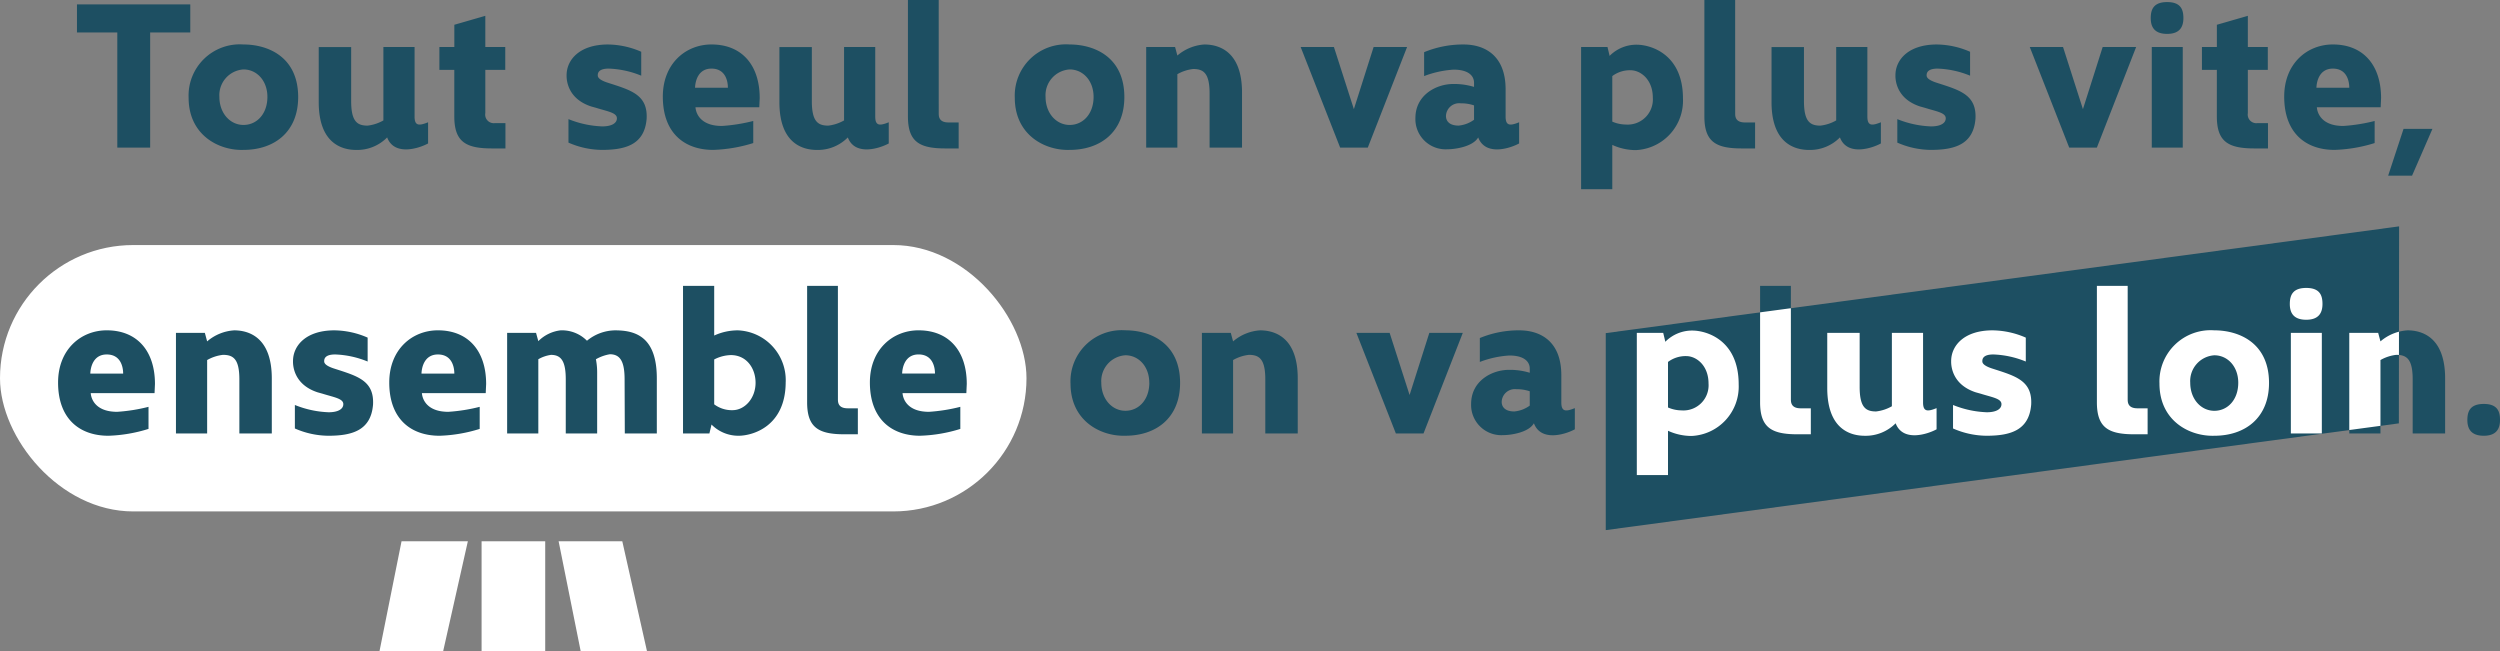 <?xml version="1.0"?>
<svg xmlns="http://www.w3.org/2000/svg" xmlns:xlink="http://www.w3.org/1999/xlink" width="384.808" height="100.226" viewBox="0 0 384.808 100.226">
  <rect x="0" y="0" width="384.808" height="100.226" fill="#808080" stroke="none"/>
  <defs>
    <clipPath id="clip-path">
      <path id="Trac&#xE9;_7198" data-name="Trac&#xE9; 7198" d="M130.313,44.488,8.2,60.919V91.242L130.277,74.81Z" transform="translate(-12579.036 -8387.365)" fill="#1d4f62"/>
    </clipPath>
  </defs>
  <g id="Groupe_7578" data-name="Groupe 7578" transform="translate(12818 8377.72)">
    <rect id="Rectangle_7416" data-name="Rectangle 7416" width="158" height="41" rx="20.5" transform="translate(-12818 -8340)" fill="#fff"/>
    <g id="Groupe_7577" data-name="Groupe 7577" transform="translate(-13032.924 -8394.24)">
      <rect id="Rectangle_7401" data-name="Rectangle 7401" width="16.893" height="9.794" transform="translate(298.845 99.836) rotate(90)" fill="#fff"/>
      <path id="Trac&#xE9;_7110" data-name="Trac&#xE9; 7110" d="M16.909,10.206V0L.13,3.77,0,3.8v9.8Z" transform="translate(314.509 99.836) rotate(90)" fill="#fff"/>
      <path id="Trac&#xE9;_7111" data-name="Trac&#xE9; 7111" d="M0,10.206V0L16.779,3.77l.13.028v9.8Z" transform="translate(286.937 99.836) rotate(90)" fill="#fff"/>
    </g>
    <path id="Trac&#xE9;_7195" data-name="Trac&#xE9; 7195" d="M130.313,44.488,8.2,60.919V91.242L130.277,74.81Z" transform="translate(-12579.036 -8387.365)" fill="#1d4f62"/>
    <path id="Trac&#xE9;_7196" data-name="Trac&#xE9; 7196" d="M-173.888,0V-17.728h6.176v-4.32h-17.44v4.32h6.208V0Zm18.048-7.808c0,2.624-1.632,4.32-3.68,4.32s-3.712-1.792-3.712-4.32a3.972,3.972,0,0,1,3.712-4.224C-157.472-12.032-155.84-10.3-155.84-7.808Zm-12.128.128c0,5.792,4.7,8.16,8.448,8.032,4.7,0,8.416-2.72,8.416-8.128,0-6.144-4.576-8.1-8.448-8.1A7.883,7.883,0,0,0-167.968-7.68Zm30.56,6.112c1.088,2.88,4.832,1.728,6.3.928V-3.9c-1.344.544-2.08.608-2.08-.864v-10.72h-4.8v11.3a6.348,6.348,0,0,1-2.432.8c-1.6,0-2.528-.64-2.528-3.776v-8.32h-4.992v8.48c0,6.432,3.648,7.36,5.792,7.36A6.466,6.466,0,0,0-137.408-1.568Zm10.336-10.4V-4.8c0,3.9,1.76,4.928,5.792,4.928h2.08v-3.9h-1.6a1.322,1.322,0,0,1-1.5-1.536v-6.656h3.072v-3.52H-122.3v-4.8l-4.768,1.376v3.424h-2.3v3.52Zm23.776-.192A14.445,14.445,0,0,1-98.3-11.072v-3.68a13.022,13.022,0,0,0-5.12-1.12c-4.352,0-6.368,2.336-6.368,4.736,0,.288-.128,3.52,3.776,4.8l.8.224c1.728.544,3.168.736,3.168,1.6,0,.736-.768,1.248-2.272,1.248a15.305,15.305,0,0,1-5.184-1.12V-.768a13.022,13.022,0,0,0,5.12,1.12c3.616,0,6.592-.768,6.912-4.8.192-3.68-2.4-4.384-5.856-5.5-1.664-.512-1.664-.992-1.664-1.184C-104.992-11.488-104.864-12.16-103.3-12.16Zm13.28,2.944c.032-.96.448-2.944,2.528-2.944s2.528,1.792,2.528,2.944ZM-87.232.352A22.9,22.9,0,0,0-81.056-.7V-4.1a26.256,26.256,0,0,1-4.832.768c-3.072,0-3.968-1.7-4.064-2.88h9.824l.064-1.408c0-5.088-2.752-8.256-7.424-8.256-3.936,0-7.488,2.912-7.488,8.032C-94.976-2.176-91.584.352-87.232.352ZM-66.5-1.568c1.088,2.88,4.832,1.728,6.3.928V-3.9c-1.344.544-2.08.608-2.08-.864v-10.72h-4.8v11.3a6.348,6.348,0,0,1-2.432.8c-1.6,0-2.528-.64-2.528-3.776v-8.32h-4.992v8.48c0,6.432,3.648,7.36,5.792,7.36A6.466,6.466,0,0,0-66.5-1.568ZM-52.512-22.72h-4.736V-4.8c0,3.9,1.76,4.928,5.76,4.928h2.048v-4h-1.568c-1.472,0-1.5-.928-1.5-1.408Zm23.84,14.912c0,2.624-1.632,4.32-3.68,4.32s-3.712-1.792-3.712-4.32a3.972,3.972,0,0,1,3.712-4.224C-30.3-12.032-28.672-10.3-28.672-7.808ZM-40.8-7.68c0,5.792,4.7,8.16,8.448,8.032,4.7,0,8.416-2.72,8.416-8.128,0-6.144-4.576-8.1-8.448-8.1A7.883,7.883,0,0,0-40.8-7.68Zm29.184-8.192a7.081,7.081,0,0,0-4.16,1.7l-.352-1.312h-4.448V0h4.8V-11.3a6.348,6.348,0,0,1,2.432-.8c1.6,0,2.528.64,2.528,3.776V0h4.992V-8.48C-5.824-14.912-9.472-15.872-11.616-15.872Zm19.936.384H3.2L9.28,0h4.256l6.048-15.488H14.432L11.392-5.92Zm21.568,11.2a4.761,4.761,0,0,1-2.368.9c-1.6,0-1.952-.864-1.952-1.472A2.028,2.028,0,0,1,27.84-6.816a6.091,6.091,0,0,1,2.048.32Zm.64,2.72c1.088,2.88,4.832,1.728,6.3.928V-3.9c-1.344.544-2.08.608-2.08-.864V-8.96c0-5.248-3.232-6.912-6.464-6.912a15.6,15.6,0,0,0-6.08,1.184v3.68A15.2,15.2,0,0,1,26.752-12c2.24,0,3.136.928,3.136,2.016v.64a10.513,10.513,0,0,0-3.2-.448c-2.624,0-5.824,1.7-5.824,5.248a4.65,4.65,0,0,0,4.928,4.8C27.04.256,29.728-.16,30.528-1.568ZM57.408-7.68a3.873,3.873,0,0,1-4.16,4.128A5.3,5.3,0,0,1,51.168-4v-7.008a4.512,4.512,0,0,1,2.816-.9C55.552-11.9,57.408-10.464,57.408-7.68Zm4.64.128c0-6.88-4.992-8.288-7.136-8.288a5.8,5.8,0,0,0-4.16,1.728c0-.064-.32-1.344-.32-1.376H46.368V6.4h4.8V-.416a8.678,8.678,0,0,0,3.648.8A7.612,7.612,0,0,0,62.048-7.552ZM70.08-22.72H65.344V-4.8C65.344-.9,67.1.128,71.1.128h2.048v-4H71.584c-1.472,0-1.5-.928-1.5-1.408ZM86.208-1.568C87.3,1.312,91.04.16,92.512-.64V-3.9c-1.344.544-2.08.608-2.08-.864v-10.72h-4.8v11.3a6.348,6.348,0,0,1-2.432.8c-1.6,0-2.528-.64-2.528-3.776v-8.32H75.68v8.48c0,6.432,3.648,7.36,5.792,7.36A6.466,6.466,0,0,0,86.208-1.568Zm15.04-10.592a14.445,14.445,0,0,1,4.992,1.088v-3.68a13.022,13.022,0,0,0-5.12-1.12c-4.352,0-6.368,2.336-6.368,4.736,0,.288-.128,3.52,3.776,4.8l.8.224c1.728.544,3.168.736,3.168,1.6,0,.736-.768,1.248-2.272,1.248a15.305,15.305,0,0,1-5.184-1.12V-.768a13.022,13.022,0,0,0,5.12,1.12c3.616,0,6.592-.768,6.912-4.8.192-3.68-2.4-4.384-5.856-5.5-1.664-.512-1.664-.992-1.664-1.184C99.552-11.488,99.68-12.16,101.248-12.16Zm19.3-3.328h-5.12L121.5,0h4.256l6.048-15.488h-5.152l-3.04,9.568ZM138.976,0V-15.488h-4.768V0Zm-4.928-19.936c0,1.376.576,2.432,2.528,2.432,1.92,0,2.5-1.056,2.5-2.432s-.448-2.464-2.5-2.464S134.048-21.312,134.048-19.936Zm10.176,7.968V-4.8c0,3.9,1.76,4.928,5.792,4.928h2.08v-3.9h-1.6a1.322,1.322,0,0,1-1.5-1.536v-6.656h3.072v-3.52h-3.072v-4.8l-4.768,1.376v3.424h-2.3v3.52Zm15.328,2.752c.032-.96.448-2.944,2.528-2.944s2.528,1.792,2.528,2.944ZM162.336.352A22.9,22.9,0,0,0,168.512-.7V-4.1a26.256,26.256,0,0,1-4.832.768c-3.072,0-3.968-1.7-4.064-2.88h9.824l.064-1.408c0-5.088-2.752-8.256-7.424-8.256-3.936,0-7.488,2.912-7.488,8.032C154.592-2.176,157.984.352,162.336.352ZM174.272,4.32l3.136-7.2H172.96l-2.368,7.2ZM-183.1,34.784c.032-.96.448-2.944,2.528-2.944s2.528,1.792,2.528,2.944Zm2.784,9.568a22.9,22.9,0,0,0,6.176-1.056V39.9a26.256,26.256,0,0,1-4.832.768c-3.072,0-3.968-1.7-4.064-2.88h9.824l.064-1.408c0-5.088-2.752-8.256-7.424-8.256-3.936,0-7.488,2.912-7.488,8.032C-188.064,41.824-184.672,44.352-180.32,44.352Zm19.36-16.224a7.081,7.081,0,0,0-4.16,1.7l-.352-1.312h-4.448V44h4.8V32.7a6.348,6.348,0,0,1,2.432-.8c1.6,0,2.528.64,2.528,3.776V44h4.992V35.52C-155.168,29.088-158.816,28.128-160.96,28.128Zm15.552,3.712a14.445,14.445,0,0,1,4.992,1.088v-3.68a13.022,13.022,0,0,0-5.12-1.12c-4.352,0-6.368,2.336-6.368,4.736,0,.288-.128,3.52,3.776,4.8l.8.224c1.728.544,3.168.736,3.168,1.6,0,.736-.768,1.248-2.272,1.248a15.305,15.305,0,0,1-5.184-1.12v3.616a13.022,13.022,0,0,0,5.12,1.12c3.616,0,6.592-.768,6.912-4.8.192-3.68-2.4-4.384-5.856-5.5-1.664-.512-1.664-.992-1.664-1.184C-147.1,32.512-146.976,31.84-145.408,31.84Zm13.28,2.944c.032-.96.448-2.944,2.528-2.944s2.528,1.792,2.528,2.944Zm2.784,9.568a22.9,22.9,0,0,0,6.176-1.056V39.9a26.256,26.256,0,0,1-4.832.768c-3.072,0-3.968-1.7-4.064-2.88h9.824l.064-1.408c0-5.088-2.752-8.256-7.424-8.256-3.936,0-7.488,2.912-7.488,8.032C-137.088,41.824-133.7,44.352-129.344,44.352Zm24.256-9.728a10.593,10.593,0,0,0-.192-2.048,6.5,6.5,0,0,1,2.144-.768c1.6,0,2.272,1.12,2.272,3.872l.032,8.32H-95.9V35.52c0-6.432-3.3-7.392-6.432-7.392a6.937,6.937,0,0,0-4.32,1.6,5.413,5.413,0,0,0-4.064-1.6,5.785,5.785,0,0,0-3.424,1.664l-.352-1.28h-4.448V44h4.8V32.576a5.391,5.391,0,0,1,1.952-.672c1.6,0,2.272,1.024,2.272,3.776V44h4.832ZM-80.7,36.192c0,2.4-1.664,4.224-3.552,4.224a4.512,4.512,0,0,1-2.816-.9V32.608a5.9,5.9,0,0,1,2.56-.672C-82.048,31.936-80.7,34.016-80.7,36.192Zm4.64-.128a7.676,7.676,0,0,0-7.36-7.936,8.678,8.678,0,0,0-3.648.8V21.28h-4.8V44h4.064c0-.032.32-1.312.32-1.376a5.8,5.8,0,0,0,4.16,1.728C-81.184,44.352-76.064,42.944-76.064,36.064Zm8.032-14.784h-4.736V39.2c0,3.9,1.76,4.928,5.76,4.928h2.048v-4h-1.568c-1.472,0-1.5-.928-1.5-1.408Zm9.888,13.5c.032-.96.448-2.944,2.528-2.944s2.528,1.792,2.528,2.944Zm2.784,9.568A22.9,22.9,0,0,0-49.184,43.3V39.9a26.256,26.256,0,0,1-4.832.768c-3.072,0-3.968-1.7-4.064-2.88h9.824l.064-1.408c0-5.088-2.752-8.256-7.424-8.256-3.936,0-7.488,2.912-7.488,8.032C-63.1,41.824-59.712,44.352-55.36,44.352Zm35.264-8.16c0,2.624-1.632,4.32-3.68,4.32s-3.712-1.792-3.712-4.32a3.972,3.972,0,0,1,3.712-4.224C-21.728,31.968-20.1,33.7-20.1,36.192Zm-12.128.128c0,5.792,4.7,8.16,8.448,8.032,4.7,0,8.416-2.72,8.416-8.128,0-6.144-4.576-8.1-8.448-8.1A7.883,7.883,0,0,0-32.224,36.32ZM-3.04,28.128a7.081,7.081,0,0,0-4.16,1.7l-.352-1.312H-12V44h4.8V32.7a6.348,6.348,0,0,1,2.432-.8c1.6,0,2.528.64,2.528,3.776V44H2.752V35.52C2.752,29.088-.9,28.128-3.04,28.128Zm19.936.384h-5.12L17.856,44h4.256L28.16,28.512H23.008l-3.04,9.568Zm21.568,11.2a4.761,4.761,0,0,1-2.368.9c-1.6,0-1.952-.864-1.952-1.472a2.028,2.028,0,0,1,2.272-1.952,6.091,6.091,0,0,1,2.048.32Zm.64,2.72c1.088,2.88,4.832,1.728,6.3.928V40.1c-1.344.544-2.08.608-2.08-.864V35.04c0-5.248-3.232-6.912-6.464-6.912a15.6,15.6,0,0,0-6.08,1.184v3.68A15.2,15.2,0,0,1,35.328,32c2.24,0,3.136.928,3.136,2.016v.64a10.513,10.513,0,0,0-3.2-.448c-2.624,0-5.824,1.7-5.824,5.248a4.65,4.65,0,0,0,4.928,4.8C35.616,44.256,38.3,43.84,39.1,42.432Zm26.88-6.112a3.873,3.873,0,0,1-4.16,4.128A5.3,5.3,0,0,1,59.744,40V32.992a4.512,4.512,0,0,1,2.816-.9C64.128,32.1,65.984,33.536,65.984,36.32Zm4.64.128c0-6.88-4.992-8.288-7.136-8.288a5.8,5.8,0,0,0-4.16,1.728c0-.064-.32-1.344-.32-1.376H54.944V50.4h4.8V43.584a8.678,8.678,0,0,0,3.648.8A7.612,7.612,0,0,0,70.624,36.448ZM78.656,21.28H73.92V39.2c0,3.9,1.76,4.928,5.76,4.928h2.048v-4H80.16c-1.472,0-1.5-.928-1.5-1.408ZM94.784,42.432c1.088,2.88,4.832,1.728,6.3.928V40.1c-1.344.544-2.08.608-2.08-.864V28.512h-4.8v11.3a6.348,6.348,0,0,1-2.432.8c-1.6,0-2.528-.64-2.528-3.776v-8.32H84.256v8.48c0,6.432,3.648,7.36,5.792,7.36A6.466,6.466,0,0,0,94.784,42.432Zm15.04-10.592a14.445,14.445,0,0,1,4.992,1.088v-3.68a13.022,13.022,0,0,0-5.12-1.12c-4.352,0-6.368,2.336-6.368,4.736,0,.288-.128,3.52,3.776,4.8l.8.224c1.728.544,3.168.736,3.168,1.6,0,.736-.768,1.248-2.272,1.248a15.305,15.305,0,0,1-5.184-1.12v3.616a13.022,13.022,0,0,0,5.12,1.12c3.616,0,6.592-.768,6.912-4.8.192-3.68-2.4-4.384-5.856-5.5-1.664-.512-1.664-.992-1.664-1.184C108.128,32.512,108.256,31.84,109.824,31.84ZM130.5,21.28H125.76V39.2c0,3.9,1.76,4.928,5.76,4.928h2.048v-4H132c-1.472,0-1.5-.928-1.5-1.408ZM147.52,36.192c0,2.624-1.632,4.32-3.68,4.32s-3.712-1.792-3.712-4.32a3.972,3.972,0,0,1,3.712-4.224C145.888,31.968,147.52,33.7,147.52,36.192Zm-12.128.128c0,5.792,4.7,8.16,8.448,8.032,4.7,0,8.416-2.72,8.416-8.128,0-6.144-4.576-8.1-8.448-8.1A7.883,7.883,0,0,0,135.392,36.32ZM160.384,44V28.512h-4.768V44Zm-4.928-19.936c0,1.376.576,2.432,2.528,2.432,1.92,0,2.5-1.056,2.5-2.432s-.448-2.464-2.5-2.464S155.456,22.688,155.456,24.064Zm18.112,4.064a7.081,7.081,0,0,0-4.16,1.7l-.352-1.312h-4.448V44h4.8V32.7a6.348,6.348,0,0,1,2.432-.8c1.6,0,2.528.64,2.528,3.776V44h4.992V35.52C179.36,29.088,175.712,28.128,173.568,28.128Zm9.216,13.792c0,1.376.576,2.432,2.528,2.432,1.92,0,2.5-1.056,2.5-2.432s-.448-2.464-2.5-2.464S182.784,40.544,182.784,41.92Z" transform="translate(-12621 -8355)" fill="#1d4f62"/>
    <g id="Groupe_de_masques_40" data-name="Groupe de masques 40" clip-path="url(#clip-path)">
      <path id="Trac&#xE9;_7197" data-name="Trac&#xE9; 7197" d="M-173.888,0V-17.728h6.176v-4.32h-17.44v4.32h6.208V0Zm18.048-7.808c0,2.624-1.632,4.32-3.68,4.32s-3.712-1.792-3.712-4.32a3.972,3.972,0,0,1,3.712-4.224C-157.472-12.032-155.84-10.3-155.84-7.808Zm-12.128.128c0,5.792,4.7,8.16,8.448,8.032,4.7,0,8.416-2.72,8.416-8.128,0-6.144-4.576-8.1-8.448-8.1A7.883,7.883,0,0,0-167.968-7.68Zm30.56,6.112c1.088,2.88,4.832,1.728,6.3.928V-3.9c-1.344.544-2.08.608-2.08-.864v-10.72h-4.8v11.3a6.348,6.348,0,0,1-2.432.8c-1.6,0-2.528-.64-2.528-3.776v-8.32h-4.992v8.48c0,6.432,3.648,7.36,5.792,7.36A6.466,6.466,0,0,0-137.408-1.568Zm10.336-10.4V-4.8c0,3.9,1.76,4.928,5.792,4.928h2.08v-3.9h-1.6a1.322,1.322,0,0,1-1.5-1.536v-6.656h3.072v-3.52H-122.3v-4.8l-4.768,1.376v3.424h-2.3v3.52Zm23.776-.192A14.445,14.445,0,0,1-98.3-11.072v-3.68a13.022,13.022,0,0,0-5.12-1.12c-4.352,0-6.368,2.336-6.368,4.736,0,.288-.128,3.52,3.776,4.8l.8.224c1.728.544,3.168.736,3.168,1.6,0,.736-.768,1.248-2.272,1.248a15.305,15.305,0,0,1-5.184-1.12V-.768a13.022,13.022,0,0,0,5.12,1.12c3.616,0,6.592-.768,6.912-4.8.192-3.68-2.4-4.384-5.856-5.5-1.664-.512-1.664-.992-1.664-1.184C-104.992-11.488-104.864-12.16-103.3-12.16Zm13.28,2.944c.032-.96.448-2.944,2.528-2.944s2.528,1.792,2.528,2.944ZM-87.232.352A22.9,22.9,0,0,0-81.056-.7V-4.1a26.256,26.256,0,0,1-4.832.768c-3.072,0-3.968-1.7-4.064-2.88h9.824l.064-1.408c0-5.088-2.752-8.256-7.424-8.256-3.936,0-7.488,2.912-7.488,8.032C-94.976-2.176-91.584.352-87.232.352ZM-66.5-1.568c1.088,2.88,4.832,1.728,6.3.928V-3.9c-1.344.544-2.08.608-2.08-.864v-10.72h-4.8v11.3a6.348,6.348,0,0,1-2.432.8c-1.6,0-2.528-.64-2.528-3.776v-8.32h-4.992v8.48c0,6.432,3.648,7.36,5.792,7.36A6.466,6.466,0,0,0-66.5-1.568ZM-52.512-22.72h-4.736V-4.8c0,3.9,1.76,4.928,5.76,4.928h2.048v-4h-1.568c-1.472,0-1.5-.928-1.5-1.408Zm23.84,14.912c0,2.624-1.632,4.32-3.68,4.32s-3.712-1.792-3.712-4.32a3.972,3.972,0,0,1,3.712-4.224C-30.3-12.032-28.672-10.3-28.672-7.808ZM-40.8-7.68c0,5.792,4.7,8.16,8.448,8.032,4.7,0,8.416-2.72,8.416-8.128,0-6.144-4.576-8.1-8.448-8.1A7.883,7.883,0,0,0-40.8-7.68Zm29.184-8.192a7.081,7.081,0,0,0-4.16,1.7l-.352-1.312h-4.448V0h4.8V-11.3a6.348,6.348,0,0,1,2.432-.8c1.6,0,2.528.64,2.528,3.776V0h4.992V-8.48C-5.824-14.912-9.472-15.872-11.616-15.872Zm19.936.384H3.2L9.28,0h4.256l6.048-15.488H14.432L11.392-5.92Zm21.568,11.2a4.761,4.761,0,0,1-2.368.9c-1.6,0-1.952-.864-1.952-1.472A2.028,2.028,0,0,1,27.84-6.816a6.091,6.091,0,0,1,2.048.32Zm.64,2.72c1.088,2.88,4.832,1.728,6.3.928V-3.9c-1.344.544-2.08.608-2.08-.864V-8.96c0-5.248-3.232-6.912-6.464-6.912a15.6,15.6,0,0,0-6.08,1.184v3.68A15.2,15.2,0,0,1,26.752-12c2.24,0,3.136.928,3.136,2.016v.64a10.513,10.513,0,0,0-3.2-.448c-2.624,0-5.824,1.7-5.824,5.248a4.65,4.65,0,0,0,4.928,4.8C27.04.256,29.728-.16,30.528-1.568ZM57.408-7.68a3.873,3.873,0,0,1-4.16,4.128A5.3,5.3,0,0,1,51.168-4v-7.008a4.512,4.512,0,0,1,2.816-.9C55.552-11.9,57.408-10.464,57.408-7.68Zm4.64.128c0-6.88-4.992-8.288-7.136-8.288a5.8,5.8,0,0,0-4.16,1.728c0-.064-.32-1.344-.32-1.376H46.368V6.4h4.8V-.416a8.678,8.678,0,0,0,3.648.8A7.612,7.612,0,0,0,62.048-7.552ZM70.08-22.72H65.344V-4.8C65.344-.9,67.1.128,71.1.128h2.048v-4H71.584c-1.472,0-1.5-.928-1.5-1.408ZM86.208-1.568C87.3,1.312,91.04.16,92.512-.64V-3.9c-1.344.544-2.08.608-2.08-.864v-10.72h-4.8v11.3a6.348,6.348,0,0,1-2.432.8c-1.6,0-2.528-.64-2.528-3.776v-8.32H75.68v8.48c0,6.432,3.648,7.36,5.792,7.36A6.466,6.466,0,0,0,86.208-1.568Zm15.04-10.592a14.445,14.445,0,0,1,4.992,1.088v-3.68a13.022,13.022,0,0,0-5.12-1.12c-4.352,0-6.368,2.336-6.368,4.736,0,.288-.128,3.52,3.776,4.8l.8.224c1.728.544,3.168.736,3.168,1.6,0,.736-.768,1.248-2.272,1.248a15.305,15.305,0,0,1-5.184-1.12V-.768a13.022,13.022,0,0,0,5.12,1.12c3.616,0,6.592-.768,6.912-4.8.192-3.68-2.4-4.384-5.856-5.5-1.664-.512-1.664-.992-1.664-1.184C99.552-11.488,99.68-12.16,101.248-12.16Zm19.3-3.328h-5.12L121.5,0h4.256l6.048-15.488h-5.152l-3.04,9.568ZM138.976,0V-15.488h-4.768V0Zm-4.928-19.936c0,1.376.576,2.432,2.528,2.432,1.92,0,2.5-1.056,2.5-2.432s-.448-2.464-2.5-2.464S134.048-21.312,134.048-19.936Zm10.176,7.968V-4.8c0,3.9,1.76,4.928,5.792,4.928h2.08v-3.9h-1.6a1.322,1.322,0,0,1-1.5-1.536v-6.656h3.072v-3.52h-3.072v-4.8l-4.768,1.376v3.424h-2.3v3.52Zm15.328,2.752c.032-.96.448-2.944,2.528-2.944s2.528,1.792,2.528,2.944ZM162.336.352A22.9,22.9,0,0,0,168.512-.7V-4.1a26.256,26.256,0,0,1-4.832.768c-3.072,0-3.968-1.7-4.064-2.88h9.824l.064-1.408c0-5.088-2.752-8.256-7.424-8.256-3.936,0-7.488,2.912-7.488,8.032C154.592-2.176,157.984.352,162.336.352ZM174.272,4.32l3.136-7.2H172.96l-2.368,7.2ZM-183.1,34.784c.032-.96.448-2.944,2.528-2.944s2.528,1.792,2.528,2.944Zm2.784,9.568a22.9,22.9,0,0,0,6.176-1.056V39.9a26.256,26.256,0,0,1-4.832.768c-3.072,0-3.968-1.7-4.064-2.88h9.824l.064-1.408c0-5.088-2.752-8.256-7.424-8.256-3.936,0-7.488,2.912-7.488,8.032C-188.064,41.824-184.672,44.352-180.32,44.352Zm19.36-16.224a7.081,7.081,0,0,0-4.16,1.7l-.352-1.312h-4.448V44h4.8V32.7a6.348,6.348,0,0,1,2.432-.8c1.6,0,2.528.64,2.528,3.776V44h4.992V35.52C-155.168,29.088-158.816,28.128-160.96,28.128Zm15.552,3.712a14.445,14.445,0,0,1,4.992,1.088v-3.68a13.022,13.022,0,0,0-5.12-1.12c-4.352,0-6.368,2.336-6.368,4.736,0,.288-.128,3.52,3.776,4.8l.8.224c1.728.544,3.168.736,3.168,1.6,0,.736-.768,1.248-2.272,1.248a15.305,15.305,0,0,1-5.184-1.12v3.616a13.022,13.022,0,0,0,5.12,1.12c3.616,0,6.592-.768,6.912-4.8.192-3.68-2.4-4.384-5.856-5.5-1.664-.512-1.664-.992-1.664-1.184C-147.1,32.512-146.976,31.84-145.408,31.84Zm13.28,2.944c.032-.96.448-2.944,2.528-2.944s2.528,1.792,2.528,2.944Zm2.784,9.568a22.9,22.9,0,0,0,6.176-1.056V39.9a26.256,26.256,0,0,1-4.832.768c-3.072,0-3.968-1.7-4.064-2.88h9.824l.064-1.408c0-5.088-2.752-8.256-7.424-8.256-3.936,0-7.488,2.912-7.488,8.032C-137.088,41.824-133.7,44.352-129.344,44.352Zm24.256-9.728a10.593,10.593,0,0,0-.192-2.048,6.5,6.5,0,0,1,2.144-.768c1.6,0,2.272,1.12,2.272,3.872l.032,8.32H-95.9V35.52c0-6.432-3.3-7.392-6.432-7.392a6.937,6.937,0,0,0-4.32,1.6,5.413,5.413,0,0,0-4.064-1.6,5.785,5.785,0,0,0-3.424,1.664l-.352-1.28h-4.448V44h4.8V32.576a5.391,5.391,0,0,1,1.952-.672c1.6,0,2.272,1.024,2.272,3.776V44h4.832ZM-80.7,36.192c0,2.4-1.664,4.224-3.552,4.224a4.512,4.512,0,0,1-2.816-.9V32.608a5.9,5.9,0,0,1,2.56-.672C-82.048,31.936-80.7,34.016-80.7,36.192Zm4.64-.128a7.676,7.676,0,0,0-7.36-7.936,8.678,8.678,0,0,0-3.648.8V21.28h-4.8V44h4.064c0-.032.32-1.312.32-1.376a5.8,5.8,0,0,0,4.16,1.728C-81.184,44.352-76.064,42.944-76.064,36.064Zm8.032-14.784h-4.736V39.2c0,3.9,1.76,4.928,5.76,4.928h2.048v-4h-1.568c-1.472,0-1.5-.928-1.5-1.408Zm9.888,13.5c.032-.96.448-2.944,2.528-2.944s2.528,1.792,2.528,2.944Zm2.784,9.568A22.9,22.9,0,0,0-49.184,43.3V39.9a26.256,26.256,0,0,1-4.832.768c-3.072,0-3.968-1.7-4.064-2.88h9.824l.064-1.408c0-5.088-2.752-8.256-7.424-8.256-3.936,0-7.488,2.912-7.488,8.032C-63.1,41.824-59.712,44.352-55.36,44.352Zm35.264-8.16c0,2.624-1.632,4.32-3.68,4.32s-3.712-1.792-3.712-4.32a3.972,3.972,0,0,1,3.712-4.224C-21.728,31.968-20.1,33.7-20.1,36.192Zm-12.128.128c0,5.792,4.7,8.16,8.448,8.032,4.7,0,8.416-2.72,8.416-8.128,0-6.144-4.576-8.1-8.448-8.1A7.883,7.883,0,0,0-32.224,36.32ZM-3.04,28.128a7.081,7.081,0,0,0-4.16,1.7l-.352-1.312H-12V44h4.8V32.7a6.348,6.348,0,0,1,2.432-.8c1.6,0,2.528.64,2.528,3.776V44H2.752V35.52C2.752,29.088-.9,28.128-3.04,28.128Zm19.936.384h-5.12L17.856,44h4.256L28.16,28.512H23.008l-3.04,9.568Zm21.568,11.2a4.761,4.761,0,0,1-2.368.9c-1.6,0-1.952-.864-1.952-1.472a2.028,2.028,0,0,1,2.272-1.952,6.091,6.091,0,0,1,2.048.32Zm.64,2.72c1.088,2.88,4.832,1.728,6.3.928V40.1c-1.344.544-2.08.608-2.08-.864V35.04c0-5.248-3.232-6.912-6.464-6.912a15.6,15.6,0,0,0-6.08,1.184v3.68A15.2,15.2,0,0,1,35.328,32c2.24,0,3.136.928,3.136,2.016v.64a10.513,10.513,0,0,0-3.2-.448c-2.624,0-5.824,1.7-5.824,5.248a4.65,4.65,0,0,0,4.928,4.8C35.616,44.256,38.3,43.84,39.1,42.432Zm26.88-6.112a3.873,3.873,0,0,1-4.16,4.128A5.3,5.3,0,0,1,59.744,40V32.992a4.512,4.512,0,0,1,2.816-.9C64.128,32.1,65.984,33.536,65.984,36.32Zm4.64.128c0-6.88-4.992-8.288-7.136-8.288a5.8,5.8,0,0,0-4.16,1.728c0-.064-.32-1.344-.32-1.376H54.944V50.4h4.8V43.584a8.678,8.678,0,0,0,3.648.8A7.612,7.612,0,0,0,70.624,36.448ZM78.656,21.28H73.92V39.2c0,3.9,1.76,4.928,5.76,4.928h2.048v-4H80.16c-1.472,0-1.5-.928-1.5-1.408ZM94.784,42.432c1.088,2.88,4.832,1.728,6.3.928V40.1c-1.344.544-2.08.608-2.08-.864V28.512h-4.8v11.3a6.348,6.348,0,0,1-2.432.8c-1.6,0-2.528-.64-2.528-3.776v-8.32H84.256v8.48c0,6.432,3.648,7.36,5.792,7.36A6.466,6.466,0,0,0,94.784,42.432Zm15.04-10.592a14.445,14.445,0,0,1,4.992,1.088v-3.68a13.022,13.022,0,0,0-5.12-1.12c-4.352,0-6.368,2.336-6.368,4.736,0,.288-.128,3.52,3.776,4.8l.8.224c1.728.544,3.168.736,3.168,1.6,0,.736-.768,1.248-2.272,1.248a15.305,15.305,0,0,1-5.184-1.12v3.616a13.022,13.022,0,0,0,5.12,1.12c3.616,0,6.592-.768,6.912-4.8.192-3.68-2.4-4.384-5.856-5.5-1.664-.512-1.664-.992-1.664-1.184C108.128,32.512,108.256,31.84,109.824,31.84ZM130.5,21.28H125.76V39.2c0,3.9,1.76,4.928,5.76,4.928h2.048v-4H132c-1.472,0-1.5-.928-1.5-1.408ZM147.52,36.192c0,2.624-1.632,4.32-3.68,4.32s-3.712-1.792-3.712-4.32a3.972,3.972,0,0,1,3.712-4.224C145.888,31.968,147.52,33.7,147.52,36.192Zm-12.128.128c0,5.792,4.7,8.16,8.448,8.032,4.7,0,8.416-2.72,8.416-8.128,0-6.144-4.576-8.1-8.448-8.1A7.883,7.883,0,0,0,135.392,36.32ZM160.384,44V28.512h-4.768V44Zm-4.928-19.936c0,1.376.576,2.432,2.528,2.432,1.92,0,2.5-1.056,2.5-2.432s-.448-2.464-2.5-2.464S155.456,22.688,155.456,24.064Zm18.112,4.064a7.081,7.081,0,0,0-4.16,1.7l-.352-1.312h-4.448V44h4.8V32.7a6.348,6.348,0,0,1,2.432-.8c1.6,0,2.528.64,2.528,3.776V44h4.992V35.52C179.36,29.088,175.712,28.128,173.568,28.128Zm9.216,13.792c0,1.376.576,2.432,2.528,2.432,1.92,0,2.5-1.056,2.5-2.432s-.448-2.464-2.5-2.464S182.784,40.544,182.784,41.92Z" transform="translate(-12621 -8355)" fill="#fff"/>
    </g>
  </g>
</svg>
